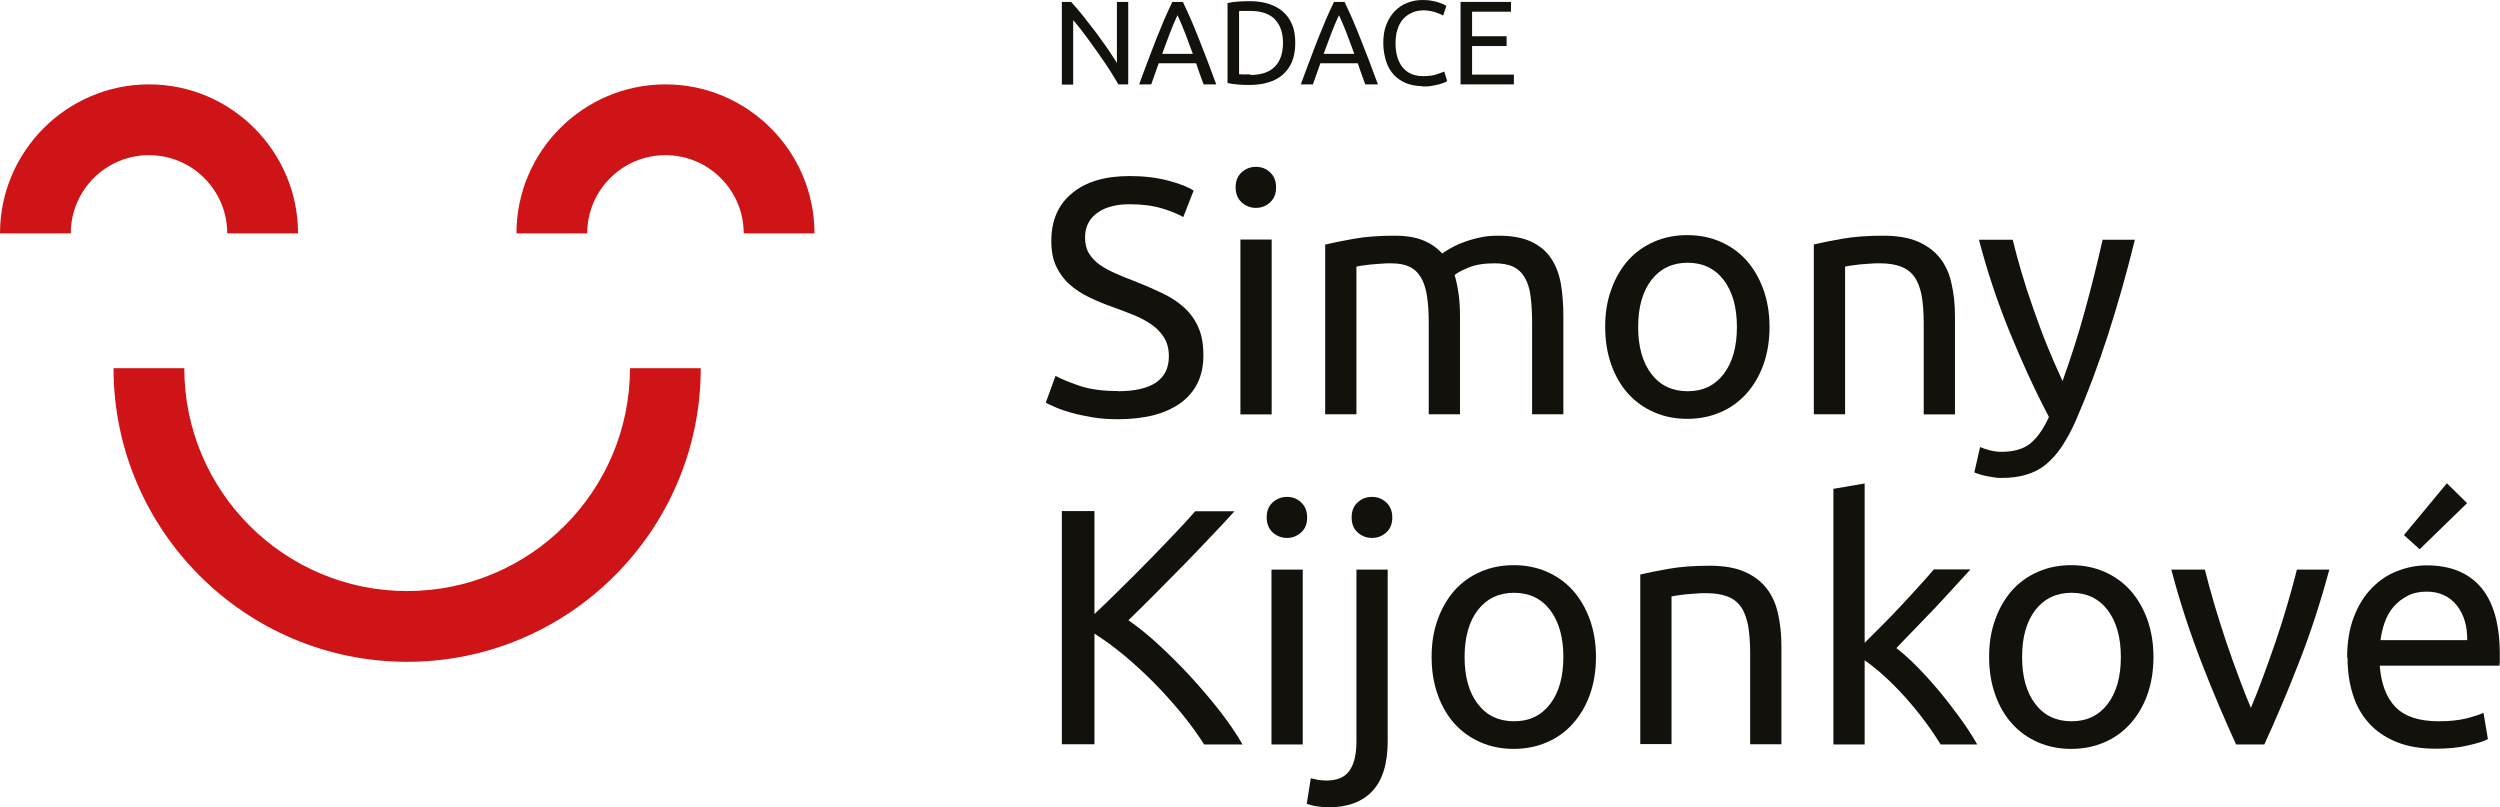 <?xml version="1.0" encoding="UTF-8"?>
<svg id="Vrstva_2" xmlns="http://www.w3.org/2000/svg" viewBox="0 0 130.36 42.1">
  <defs>
    <style>
      .cls-1 {
        fill: #13110c;
      }

      .cls-2 {
        fill: #ce1417;
      }
    </style>
  </defs>
  <g id="Vrstva_1-2" data-name="Vrstva_1">
    <path class="cls-2" d="M15.54,12.17h-3.69c0-2.25-1.83-4.08-4.08-4.08s-4.08,1.83-4.08,4.08H0c0-4.28,3.49-7.77,7.77-7.77s7.77,3.49,7.77,7.77"/>
    <path class="cls-2" d="M21.23,34.51c-8.44,0-15.31-6.87-15.31-15.31h3.69c0,6.41,5.21,11.62,11.62,11.62s11.62-5.21,11.62-11.62h3.69c0,8.44-6.87,15.31-15.31,15.31"/>
    <path class="cls-2" d="M42.47,12.17h-3.69c0-2.25-1.83-4.08-4.08-4.08s-4.08,1.83-4.08,4.08h-3.69c0-4.28,3.49-7.77,7.77-7.77s7.77,3.49,7.77,7.77"/>
    <path class="cls-1" d="M58.32,4.4c-.09-.15-.2-.32-.31-.51-.12-.19-.24-.39-.38-.59-.14-.21-.28-.41-.43-.62-.15-.21-.29-.41-.44-.61-.14-.2-.29-.38-.42-.56-.14-.17-.26-.33-.38-.46v3.36h-.59V.1h.48c.2.21.4.45.62.72.22.28.44.56.66.85.22.29.42.58.62.86.19.28.35.53.49.75V.1h.59v4.3h-.5Z"/>
    <path class="cls-1" d="M62.76,4.4c-.07-.19-.14-.37-.2-.55-.06-.18-.13-.36-.19-.55h-1.95l-.39,1.1h-.63c.17-.46.32-.88.47-1.26.14-.39.29-.75.42-1.1.14-.35.28-.68.41-1,.14-.32.28-.63.43-.94h.55c.15.31.29.62.43.94.14.32.27.65.41,1,.14.35.28.71.43,1.1.15.39.3.81.47,1.26h-.66ZM62.2,2.81c-.13-.36-.26-.71-.39-1.05-.13-.34-.27-.66-.41-.97-.15.31-.28.63-.41.97-.13.34-.26.69-.39,1.05h1.6Z"/>
    <path class="cls-1" d="M67.54,2.25c0,.37-.06.7-.17.97-.12.28-.28.5-.49.68-.21.18-.46.32-.76.4-.29.09-.62.13-.97.13-.17,0-.37,0-.57-.02-.21-.02-.4-.04-.57-.08V.16c.17-.04.36-.07.57-.08.21-.01.4-.02.57-.02.35,0,.68.04.97.13.29.09.55.22.76.4.21.18.38.41.49.68.12.27.17.6.17.97M65.2,3.91c.57,0,1-.15,1.28-.44.28-.29.42-.7.42-1.23s-.14-.93-.42-1.23c-.28-.29-.71-.44-1.28-.44-.17,0-.3,0-.39,0-.09,0-.16,0-.2.01v3.29s.1,0,.2.01c.09,0,.22,0,.39,0"/>
    <path class="cls-1" d="M71.19,4.4c-.07-.19-.14-.37-.2-.55-.06-.18-.13-.36-.19-.55h-1.95l-.39,1.1h-.63c.17-.46.32-.88.47-1.26.14-.39.29-.75.42-1.1.14-.35.28-.68.41-1,.14-.32.28-.63.43-.94h.55c.15.31.29.62.43.94.14.32.27.65.41,1,.14.35.28.71.43,1.1.15.39.3.81.47,1.26h-.66ZM70.62,2.81c-.13-.36-.26-.71-.39-1.05-.13-.34-.27-.66-.41-.97-.15.31-.28.63-.41.97-.13.34-.26.69-.39,1.05h1.6Z"/>
    <path class="cls-1" d="M74.16,4.49c-.3,0-.58-.05-.83-.15-.25-.1-.46-.24-.64-.43-.18-.19-.32-.43-.41-.71s-.15-.6-.15-.96.05-.68.16-.96c.11-.28.26-.51.44-.7.19-.19.4-.34.65-.43.25-.1.51-.15.79-.15.18,0,.34.01.48.04s.27.05.37.09c.1.03.19.07.26.1.07.03.11.06.14.08l-.17.5s-.09-.05-.16-.08c-.07-.03-.15-.06-.24-.09-.09-.03-.19-.05-.29-.07-.11-.02-.21-.03-.32-.03-.23,0-.43.04-.61.12-.18.08-.34.19-.47.34-.13.15-.23.33-.29.54-.07.21-.1.45-.1.72s.03.49.09.7c.06.21.15.39.27.54.12.15.27.27.45.35.18.08.39.12.63.12.28,0,.51-.03.69-.09.18-.06.32-.11.41-.15l.15.5s-.08.05-.15.08c-.08.03-.17.06-.28.09-.11.03-.24.05-.39.08s-.31.03-.48.03"/>
    <polygon class="cls-1" points="76.16 4.4 76.16 .1 78.79 .1 78.79 .61 76.76 .61 76.76 1.89 78.56 1.89 78.56 2.4 76.76 2.4 76.76 3.89 78.94 3.89 78.94 4.4 76.16 4.4"/>
    <path class="cls-1" d="M58.28,20.4c1.78,0,2.67-.61,2.67-1.82,0-.37-.08-.69-.24-.96-.16-.26-.37-.49-.64-.68-.27-.19-.58-.36-.92-.5-.35-.14-.71-.28-1.1-.42-.44-.15-.86-.33-1.26-.52-.4-.19-.74-.42-1.03-.68-.29-.26-.52-.58-.69-.94-.17-.36-.25-.8-.25-1.32,0-1.06.36-1.9,1.09-2.49.72-.6,1.72-.89,3-.89.74,0,1.41.08,2.01.24.6.16,1.04.33,1.32.52l-.54,1.38c-.25-.15-.61-.3-1.1-.45-.49-.15-1.05-.22-1.69-.22-.33,0-.63.03-.91.1-.28.07-.53.17-.74.32-.21.14-.38.32-.5.54-.12.22-.18.47-.18.76,0,.33.06.6.19.82.13.22.31.42.54.59.23.17.51.32.82.46.31.14.65.28,1.03.42.53.21,1.01.42,1.45.63.44.21.82.46,1.14.75.32.29.57.64.74,1.04.18.4.26.89.26,1.46,0,1.06-.39,1.88-1.17,2.46-.78.57-1.87.86-3.29.86-.48,0-.92-.03-1.32-.1-.4-.07-.76-.14-1.08-.23-.32-.09-.59-.18-.82-.28-.23-.1-.41-.18-.54-.25l.51-1.4c.27.15.68.32,1.23.51.55.19,1.22.28,2.02.28"/>
    <path class="cls-1" d="M65.49,10.84c-.29,0-.54-.1-.75-.29-.2-.19-.31-.45-.31-.78s.1-.59.31-.78c.21-.19.45-.29.75-.29s.54.1.74.29c.21.19.31.45.31.78s-.1.59-.31.78c-.2.19-.45.29-.74.29M66.31,21.61h-1.63v-9.12h1.63v9.12Z"/>
    <path class="cls-1" d="M69.12,12.75c.37-.09.87-.19,1.48-.3.61-.11,1.32-.16,2.13-.16.59,0,1.08.08,1.47.24.4.16.73.39,1,.69.08-.06.21-.14.39-.25.18-.1.39-.21.65-.31.26-.1.54-.19.86-.26.32-.08.65-.11,1.02-.11.7,0,1.27.1,1.72.31.44.21.79.49,1.04.87.25.37.42.82.51,1.33.09.52.13,1.08.13,1.68v5.12h-1.63v-4.77c0-.54-.03-1-.08-1.39-.05-.39-.15-.71-.3-.96-.15-.26-.35-.45-.6-.57-.25-.12-.58-.18-.97-.18-.55,0-1,.07-1.36.22-.36.15-.6.28-.73.39.09.3.16.64.21,1,.05.36.07.74.07,1.14v5.12h-1.63v-4.77c0-.54-.03-1-.09-1.39-.06-.39-.16-.71-.31-.96-.15-.26-.35-.45-.6-.57-.25-.12-.57-.18-.96-.18-.16,0-.34,0-.53.02-.19.01-.37.03-.53.04-.17.02-.33.04-.47.06-.14.02-.23.04-.28.05v7.7h-1.63v-8.86Z"/>
    <path class="cls-1" d="M92.27,17.05c0,.73-.11,1.38-.32,1.97-.21.58-.51,1.09-.89,1.51-.38.42-.83.75-1.36.97-.53.23-1.1.34-1.72.34s-1.19-.11-1.72-.34c-.53-.23-.98-.55-1.36-.97-.38-.42-.67-.92-.88-1.51-.21-.59-.32-1.24-.32-1.97s.1-1.36.32-1.96c.21-.59.51-1.1.88-1.52.38-.42.83-.74,1.36-.97.53-.23,1.1-.34,1.72-.34s1.19.11,1.72.34c.53.23.98.55,1.36.97.38.42.67.93.89,1.52.21.59.32,1.24.32,1.96M90.57,17.05c0-1.03-.23-1.84-.69-2.45-.46-.6-1.09-.9-1.88-.9s-1.42.3-1.89.9c-.46.6-.69,1.42-.69,2.45s.23,1.85.69,2.45c.46.6,1.09.9,1.89.9s1.42-.3,1.88-.9.69-1.42.69-2.45"/>
    <path class="cls-1" d="M94.57,12.75c.37-.09.87-.19,1.49-.3.62-.11,1.33-.16,2.14-.16.72,0,1.33.1,1.81.31.48.21.86.49,1.15.86.29.37.49.81.6,1.33.12.51.18,1.08.18,1.7v5.12h-1.63v-4.77c0-.56-.04-1.04-.11-1.44-.08-.4-.2-.72-.38-.97-.18-.25-.41-.42-.7-.53-.29-.11-.66-.17-1.09-.17-.17,0-.36,0-.54.02-.19.01-.37.03-.53.04-.17.02-.32.04-.46.06-.13.02-.23.04-.29.05v7.7h-1.63v-8.86Z"/>
    <path class="cls-1" d="M103.25,23.31c.13.06.29.11.5.17.2.05.41.08.6.08.64,0,1.15-.14,1.51-.43.36-.29.69-.75.98-1.39-.74-1.4-1.42-2.89-2.06-4.46-.64-1.57-1.17-3.17-1.59-4.78h1.76c.13.53.28,1.09.46,1.7.18.61.38,1.23.61,1.88s.46,1.29.72,1.93c.26.64.53,1.26.81,1.86.44-1.23.83-2.44,1.16-3.65.33-1.2.64-2.44.93-3.72h1.68c-.42,1.72-.89,3.37-1.4,4.96-.51,1.58-1.07,3.07-1.67,4.45-.23.53-.48.98-.73,1.36-.25.38-.53.69-.83.94-.3.25-.65.43-1.03.54-.38.12-.81.17-1.29.17-.13,0-.26,0-.4-.03s-.28-.04-.41-.07c-.13-.03-.26-.06-.37-.1-.11-.03-.19-.06-.24-.09l.3-1.32Z"/>
    <path class="cls-1" d="M64.37,26.66c-.36.4-.77.84-1.23,1.32-.46.49-.93.98-1.43,1.49-.5.51-.99,1.01-1.48,1.5-.49.49-.95.95-1.39,1.37.5.35,1.04.78,1.6,1.3.56.52,1.11,1.06,1.65,1.65.54.59,1.04,1.18,1.52,1.79.47.61.87,1.19,1.18,1.74h-2c-.35-.55-.75-1.1-1.21-1.66-.46-.55-.94-1.09-1.45-1.6-.51-.51-1.02-.98-1.54-1.41-.52-.43-1.03-.8-1.52-1.11v5.77h-1.7v-12.16h1.7v5.37c.41-.39.86-.82,1.35-1.31.49-.48.98-.97,1.46-1.46.48-.49.93-.96,1.36-1.41s.79-.84,1.08-1.18h2.05Z"/>
    <path class="cls-1" d="M67.11,28.05c-.29,0-.54-.1-.75-.29-.2-.19-.31-.45-.31-.78s.1-.59.31-.78c.21-.19.45-.29.75-.29s.54.1.74.29.31.45.31.78-.1.59-.31.78c-.21.19-.45.29-.74.29M67.93,38.82h-1.63v-9.12h1.63v9.12Z"/>
    <path class="cls-1" d="M69.24,42.1c-.14,0-.32-.02-.54-.05-.22-.03-.41-.08-.56-.14l.21-1.33c.12.03.25.06.4.09.15.02.29.03.42.03.56,0,.96-.17,1.2-.52.24-.34.36-.85.36-1.52v-8.96h1.63v8.95c0,1.17-.27,2.04-.8,2.6-.53.57-1.31.85-2.32.85M71.54,28.05c-.29,0-.54-.1-.75-.29-.21-.19-.31-.45-.31-.78s.1-.59.31-.78c.2-.19.45-.29.75-.29s.54.1.75.29c.2.19.31.45.31.78s-.1.59-.31.78c-.21.19-.45.29-.75.29"/>
    <path class="cls-1" d="M83.22,34.26c0,.73-.11,1.38-.32,1.97-.21.58-.51,1.09-.89,1.51-.38.42-.83.75-1.36.97-.53.23-1.1.34-1.72.34s-1.19-.11-1.72-.34c-.53-.23-.98-.55-1.36-.97-.38-.42-.67-.92-.88-1.51-.21-.59-.32-1.24-.32-1.97s.1-1.36.32-1.96c.21-.59.51-1.1.88-1.52.38-.42.83-.74,1.36-.97.53-.23,1.1-.34,1.72-.34s1.19.11,1.72.34c.53.23.98.55,1.36.97.38.42.67.93.89,1.52.21.59.32,1.24.32,1.96M81.52,34.26c0-1.03-.23-1.84-.69-2.45-.46-.6-1.09-.9-1.88-.9s-1.42.3-1.89.9c-.46.6-.69,1.42-.69,2.45s.23,1.85.69,2.45c.46.6,1.09.9,1.89.9s1.42-.3,1.88-.9.69-1.42.69-2.45"/>
    <path class="cls-1" d="M85.52,29.96c.37-.09.87-.19,1.49-.3.62-.11,1.33-.16,2.14-.16.72,0,1.33.1,1.81.31.48.21.86.49,1.15.86.29.37.49.81.6,1.32.12.51.18,1.08.18,1.7v5.12h-1.63v-4.77c0-.56-.04-1.04-.11-1.44-.08-.4-.2-.72-.38-.97-.18-.25-.41-.42-.7-.53-.29-.11-.66-.17-1.09-.17-.17,0-.36,0-.54.02-.19.01-.37.03-.53.04-.17.02-.32.04-.46.06-.13.02-.23.04-.29.05v7.7h-1.63v-8.86Z"/>
    <path class="cls-1" d="M98.89,33.8c.35.27.72.6,1.11,1,.39.4.78.83,1.16,1.29.38.46.74.93,1.08,1.4.34.47.63.92.86,1.33h-1.91c-.25-.41-.53-.83-.85-1.25-.32-.43-.66-.84-1.01-1.23-.35-.39-.71-.75-1.07-1.08-.36-.33-.71-.6-1.03-.83v4.39h-1.63v-13.33l1.63-.28v8.31c.28-.28.59-.59.93-.93.34-.34.67-.68,1-1.04.33-.35.64-.69.93-1.01.29-.32.54-.6.75-.85h1.91c-.27.29-.56.61-.88.96-.32.35-.64.7-.98,1.06-.34.36-.68.71-1.03,1.07-.35.36-.67.69-.97,1.01"/>
    <path class="cls-1" d="M112.29,34.26c0,.73-.11,1.38-.32,1.97-.21.58-.51,1.09-.89,1.51-.38.42-.83.75-1.36.97-.53.23-1.1.34-1.72.34s-1.19-.11-1.72-.34c-.53-.23-.98-.55-1.36-.97-.38-.42-.67-.92-.88-1.51-.21-.59-.32-1.24-.32-1.97s.1-1.36.32-1.96c.21-.59.51-1.1.88-1.52.38-.42.83-.74,1.36-.97.53-.23,1.1-.34,1.72-.34s1.19.11,1.72.34c.53.23.98.55,1.36.97.38.42.67.93.89,1.52.21.59.32,1.24.32,1.96M110.59,34.26c0-1.03-.23-1.84-.69-2.45-.46-.6-1.09-.9-1.88-.9s-1.42.3-1.89.9c-.46.6-.69,1.42-.69,2.45s.23,1.85.69,2.45c.46.6,1.09.9,1.89.9s1.42-.3,1.88-.9.69-1.42.69-2.45"/>
    <path class="cls-1" d="M121.46,29.7c-.46,1.71-.99,3.34-1.61,4.91-.61,1.57-1.21,2.97-1.78,4.21h-1.47c-.57-1.24-1.17-2.64-1.78-4.21-.61-1.57-1.15-3.2-1.6-4.91h1.75c.14.57.31,1.18.5,1.83.19.65.4,1.29.61,1.93.22.64.43,1.25.66,1.85.22.6.43,1.13.63,1.6.2-.47.41-1,.63-1.6.22-.6.44-1.21.66-1.85.22-.64.42-1.28.61-1.93.19-.65.36-1.26.5-1.83h1.68Z"/>
    <path class="cls-1" d="M122.39,34.28c0-.81.12-1.51.35-2.11.23-.6.54-1.1.93-1.5.39-.4.83-.7,1.33-.89.5-.2,1.02-.3,1.54-.3,1.23,0,2.17.38,2.83,1.15.65.77.98,1.93.98,3.5v.27c0,.11,0,.21-.02.31h-6.24c.07.95.35,1.67.82,2.16.48.49,1.23.74,2.25.74.57,0,1.05-.05,1.45-.15.39-.1.69-.2.89-.29l.23,1.37c-.2.11-.55.22-1.04.33-.5.12-1.06.17-1.69.17-.79,0-1.48-.12-2.06-.36-.58-.24-1.06-.57-1.43-.99-.38-.42-.65-.92-.83-1.5-.18-.58-.27-1.21-.27-1.9M128.65,33.38c.01-.74-.17-1.34-.55-1.82-.38-.47-.9-.71-1.57-.71-.37,0-.71.07-.99.22-.29.15-.53.34-.73.57s-.35.5-.46.81c-.11.3-.18.61-.22.93h4.53ZM128.64,26.24l-2.47,2.4-.82-.74,2.24-2.7,1.05,1.03Z"/>
  </g>
</svg>